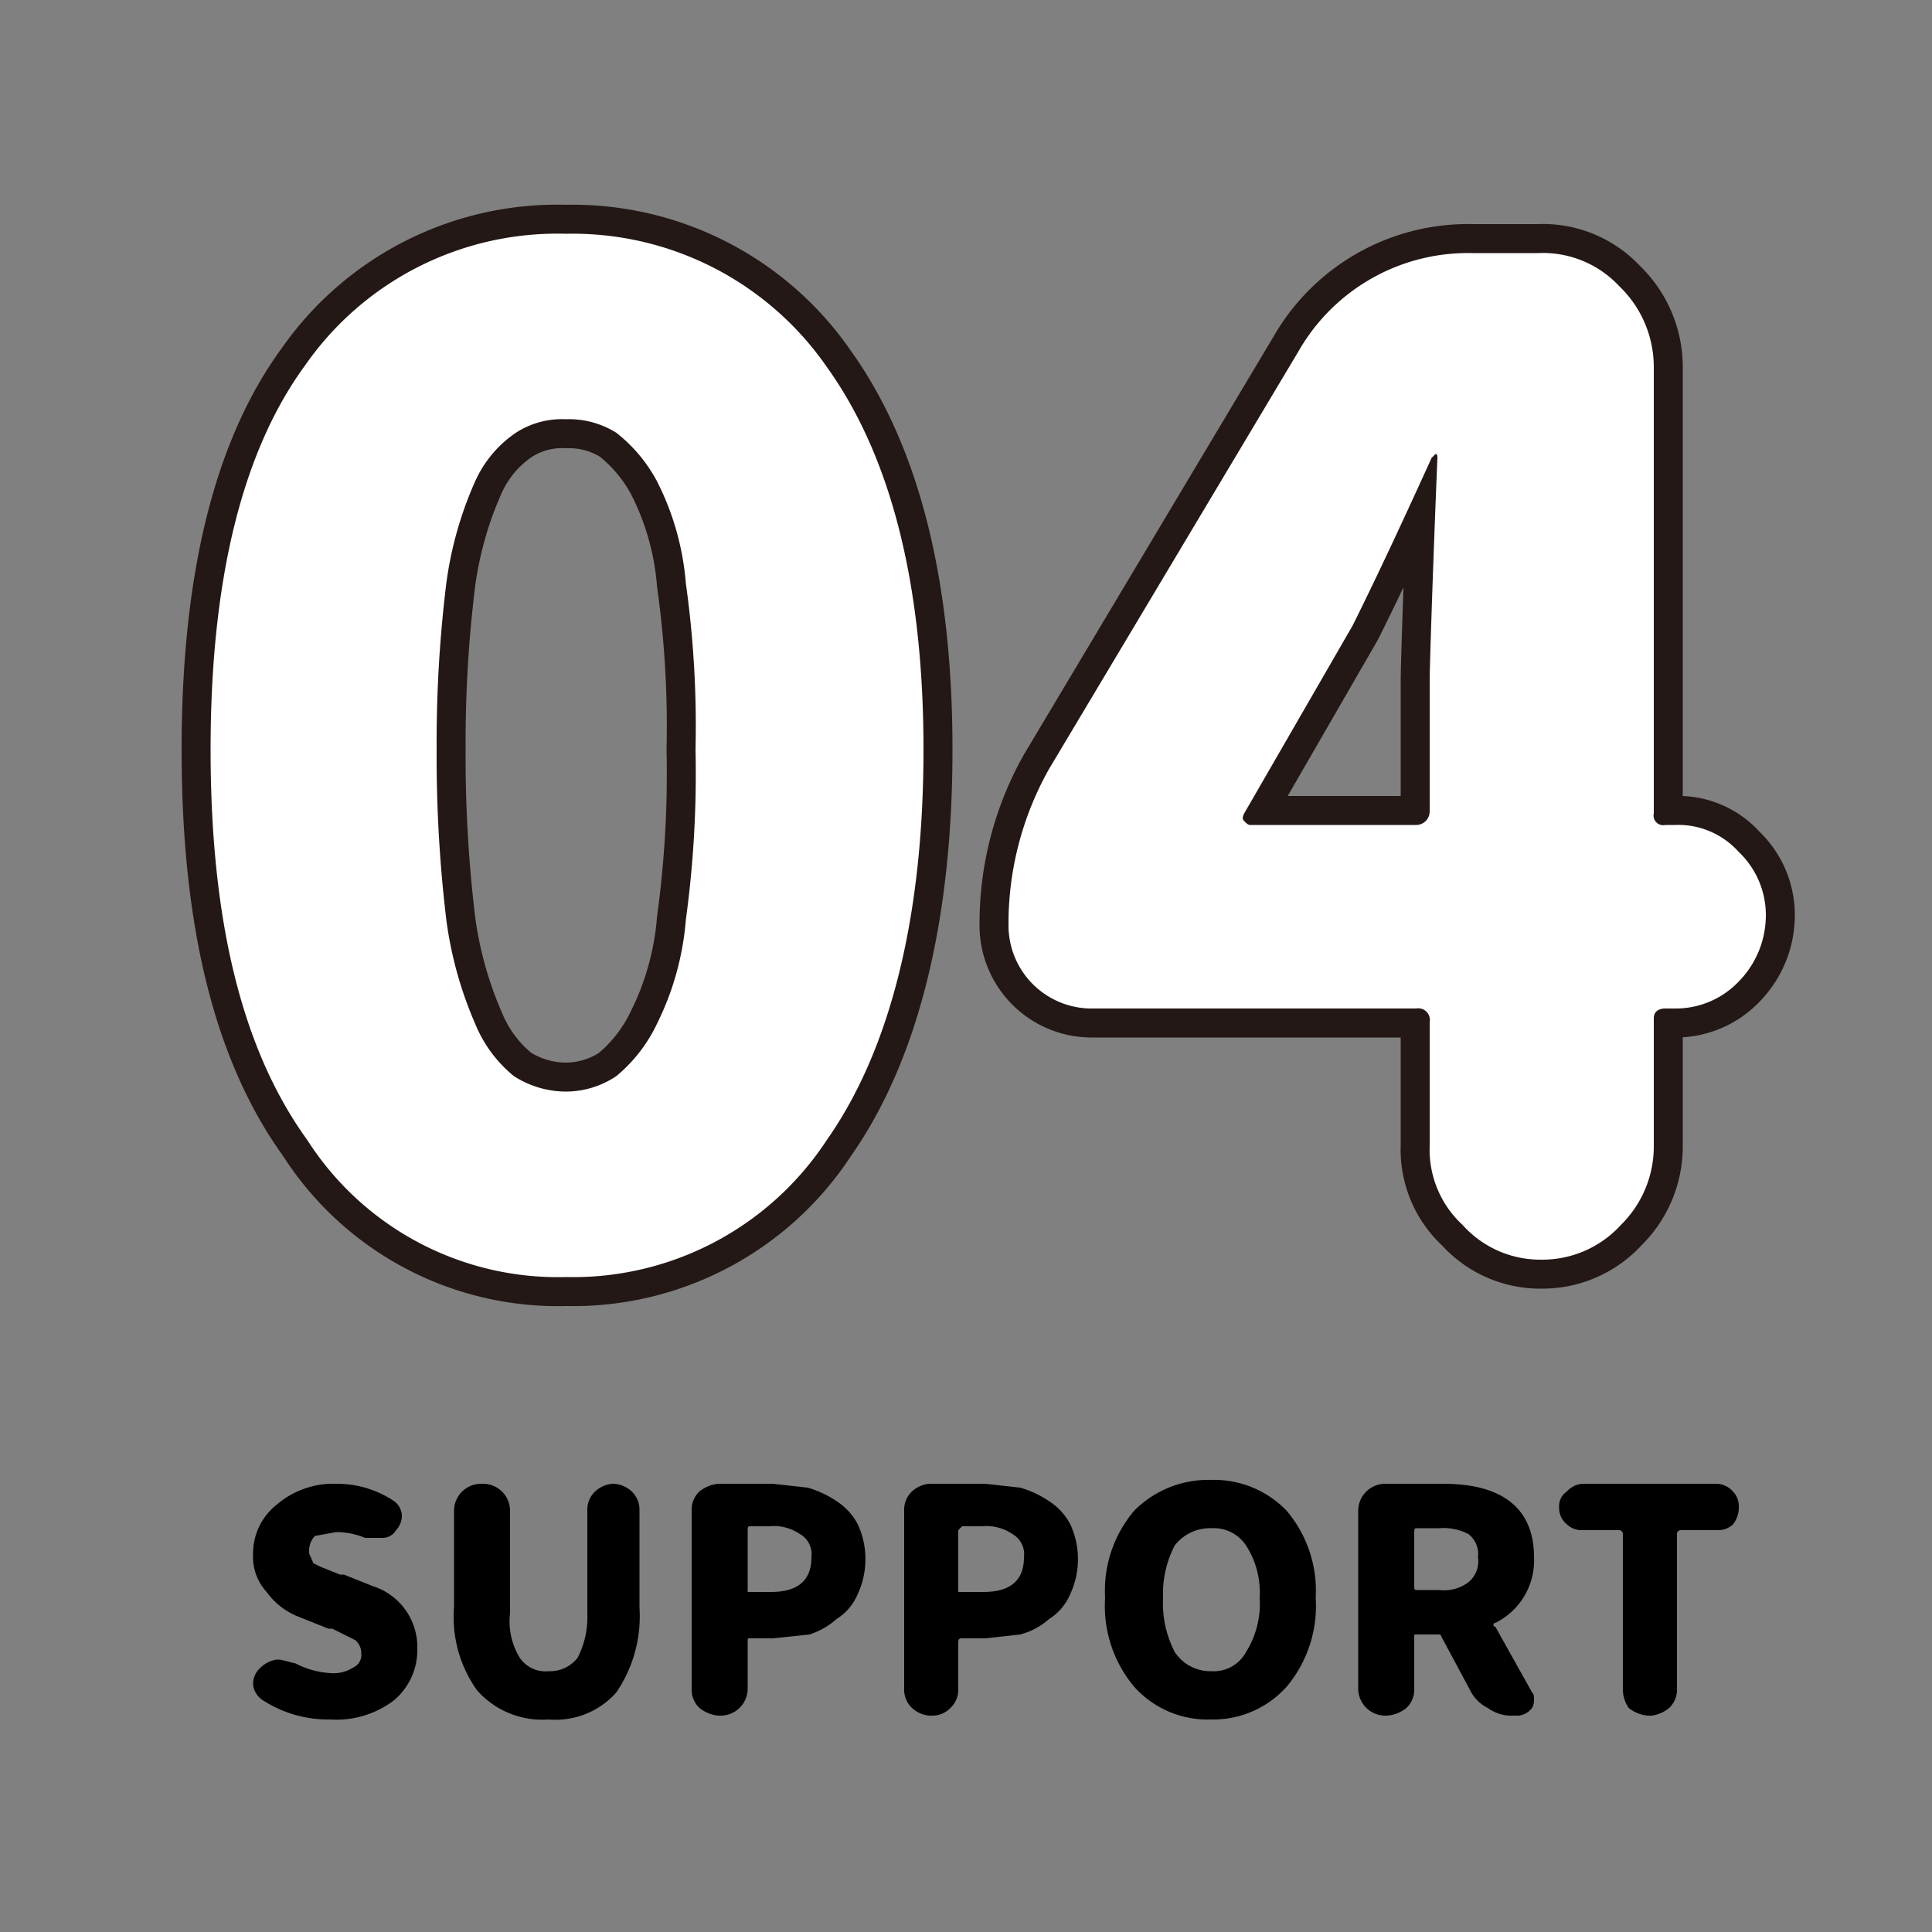 <svg xmlns="http://www.w3.org/2000/svg" width="100" height="100" viewBox="0 0 100 100">
  <rect x="0" y="0" width="100" height="100" fill="#808080" stroke="none"/>
  <title>support_ttl04</title>
  <g id="ttl04">
    <g>
      <g>
        <path d="M10.9,38.8c0-8.7,1.6-15.4,4.9-19.9a15.9,15.9,0,0,1,13.5-6.8A16,16,0,0,1,42.8,19c3.3,4.6,5,11.2,5,19.8s-1.7,15.5-5,20.2a15.7,15.7,0,0,1-13.5,7.1A15.4,15.4,0,0,1,15.9,59C12.5,54.3,10.9,47.6,10.9,38.8Zm25.1,0a53,53,0,0,0-.5-8.6A14.1,14.1,0,0,0,34,24.9a7.9,7.9,0,0,0-2.1-2.5,4.6,4.6,0,0,0-2.6-.7,4.4,4.4,0,0,0-2.6.7,6,6,0,0,0-2.1,2.5,19.1,19.1,0,0,0-1.5,5.3,67.5,67.5,0,0,0-.5,8.6,71,71,0,0,0,.5,8.8A20,20,0,0,0,24.6,53a6.8,6.8,0,0,0,2,2.7,5,5,0,0,0,2.7.8,4.7,4.7,0,0,0,2.6-.8A7.9,7.9,0,0,0,34,53a14.7,14.7,0,0,0,1.5-5.4A55.7,55.7,0,0,0,36,38.8Z" fill="none" stroke="#231815" stroke-width="3"/>
        <path d="M86.7,42.7A4.2,4.2,0,0,1,90,44.1a4.5,4.5,0,0,1,1.4,3.3A4.9,4.9,0,0,1,90,50.8a4.5,4.5,0,0,1-3.3,1.4h-.5c-.4,0-.6.2-.6.5v6.6a5.7,5.7,0,0,1-1.7,4.1,5.5,5.5,0,0,1-4.1,1.8,5.4,5.4,0,0,1-4.1-1.8A5.3,5.3,0,0,1,74,59.3V52.9a.6.6,0,0,0-.7-.7H56.5a4.3,4.3,0,0,1-4.3-4.3,16.3,16.3,0,0,1,2.1-8.1L67.2,18.2a10.1,10.1,0,0,1,9-5.1h3.4a5.4,5.4,0,0,1,4.2,1.7A5.8,5.8,0,0,1,85.6,19V42.1a.5.5,0,0,0,.6.6Zm-22.3-.6c-.1.2-.1.3,0,.4s.2.2.3.2h8.6A.7.7,0,0,0,74,42V35.1c0-.2.1-4.1.4-11.4,0-.1,0-.2-.1-.2l-.2.2C72.6,27,71.2,30,70,32.4Z" fill="none" stroke="#231815" stroke-width="3"/>
      </g>
      <g>
        <path d="M10.9,38.8c0-8.7,1.6-15.4,4.9-19.9a15.9,15.9,0,0,1,13.5-6.8A16,16,0,0,1,42.8,19c3.3,4.6,5,11.2,5,19.8s-1.7,15.5-5,20.2a15.7,15.7,0,0,1-13.5,7.1A15.4,15.4,0,0,1,15.9,59C12.5,54.3,10.9,47.6,10.9,38.8Zm25.1,0a53,53,0,0,0-.5-8.6A14.1,14.1,0,0,0,34,24.9a7.9,7.9,0,0,0-2.1-2.5,4.6,4.6,0,0,0-2.6-.7,4.4,4.4,0,0,0-2.6.7,6,6,0,0,0-2.1,2.5,19.1,19.1,0,0,0-1.5,5.3,67.5,67.5,0,0,0-.5,8.6,71,71,0,0,0,.5,8.8A20,20,0,0,0,24.6,53a6.8,6.8,0,0,0,2,2.7,5,5,0,0,0,2.7.8,4.7,4.7,0,0,0,2.6-.8A7.9,7.9,0,0,0,34,53a14.7,14.7,0,0,0,1.5-5.4A55.7,55.7,0,0,0,36,38.8Z" fill="#fff"/>
        <path d="M86.7,42.7A4.2,4.2,0,0,1,90,44.1a4.5,4.5,0,0,1,1.4,3.3A4.9,4.9,0,0,1,90,50.8a4.5,4.5,0,0,1-3.3,1.4h-.5c-.4,0-.6.2-.6.5v6.6a5.7,5.7,0,0,1-1.7,4.1,5.5,5.5,0,0,1-4.1,1.8,5.4,5.4,0,0,1-4.1-1.8A5.3,5.3,0,0,1,74,59.3V52.9a.6.6,0,0,0-.7-.7H56.5a4.3,4.3,0,0,1-4.3-4.3,16.3,16.3,0,0,1,2.1-8.1L67.2,18.2a10.1,10.1,0,0,1,9-5.1h3.4a5.4,5.4,0,0,1,4.2,1.7A5.8,5.8,0,0,1,85.6,19V42.1a.5.5,0,0,0,.6.6Zm-22.3-.6c-.1.2-.1.3,0,.4s.2.2.3.2h8.6A.7.7,0,0,0,74,42V35.1c0-.2.1-4.1.4-11.4,0-.1,0-.2-.1-.2l-.2.2C72.6,27,71.2,30,70,32.4Z" fill="#fff"/>
      </g>
    </g>
    <g>
      <path d="M17.1,89a6.2,6.2,0,0,1-3.5-1,1.1,1.1,0,0,1-.5-.8h0a1.1,1.1,0,0,1,.3-.8,1.6,1.6,0,0,1,.9-.5h.2l.8.2a4.5,4.5,0,0,0,1.8.5,1.9,1.9,0,0,0,1.2-.3.7.7,0,0,0,.4-.7.9.9,0,0,0-.3-.7l-1.2-.6H17l-1.5-.6a3.7,3.7,0,0,1-1.7-1.3,2.7,2.7,0,0,1-.7-2,3.2,3.2,0,0,1,1.2-2.5,4.5,4.5,0,0,1,3.1-1.1,5.3,5.3,0,0,1,3,.9,1,1,0,0,1,.4.7h0a1.1,1.1,0,0,1-.3.8.8.8,0,0,1-.7.4h-.9a4,4,0,0,0-1.5-.3l-1.1.2a1.1,1.1,0,0,0-.3.8.4.4,0,0,0,.1.3c0,.1.1.2.1.3l.4.2.5.2.5.2h.2l1.5.6a3.3,3.3,0,0,1,2.3,3.2,3.4,3.4,0,0,1-1.2,2.7A4.9,4.9,0,0,1,17.1,89Z"/>
      <path d="M28.4,89a4.5,4.5,0,0,1-3.7-1.5,6.5,6.5,0,0,1-1.2-4.3v-5a1.4,1.4,0,0,1,1.4-1.4H25a1.4,1.4,0,0,1,1.4,1.4v5.3a3.6,3.6,0,0,0,.5,2.3,1.6,1.6,0,0,0,1.5.7,1.8,1.8,0,0,0,1.5-.7,4.6,4.6,0,0,0,.5-2.3V78.2a1.3,1.3,0,0,1,.4-1,1.5,1.5,0,0,1,.9-.4h.1a1.5,1.5,0,0,1,.9.4,1.3,1.3,0,0,1,.4,1v5a7,7,0,0,1-1.2,4.4A4.2,4.2,0,0,1,28.4,89Z"/>
      <path d="M37.2,88.8a1.8,1.8,0,0,1-1-.4,1.3,1.3,0,0,1-.4-1V78.2a1.3,1.3,0,0,1,.4-1,1.8,1.8,0,0,1,1-.4H40l1.8.2a5.2,5.2,0,0,1,1.5.7,3.2,3.2,0,0,1,1.1,1.2,4.3,4.3,0,0,1,0,3.6,2.8,2.8,0,0,1-1.1,1.3,3.9,3.9,0,0,1-1.4.8l-1.9.2H38.8c-.1,0-.1,0-.1.2v2.4a1.4,1.4,0,0,1-1.4,1.4Zm1.5-6.4h1.2q2.1,0,2.1-1.8a1.2,1.2,0,0,0-.6-1.2,2.4,2.4,0,0,0-1.6-.4h-1c-.1,0-.1.1-.1.2Z"/>
      <path d="M48.1,88.8a1.5,1.5,0,0,1-.9-.4,1.3,1.3,0,0,1-.4-1V78.2a1.3,1.3,0,0,1,.4-1,1.5,1.5,0,0,1,.9-.4H51l1.8.2a5.2,5.2,0,0,1,1.5.7,3.2,3.2,0,0,1,1.1,1.2,4.3,4.3,0,0,1,0,3.6,2.8,2.8,0,0,1-1.1,1.3,3.6,3.6,0,0,1-1.5.8l-1.8.2H49.8c-.1,0-.2,0-.2.2v2.4a1.3,1.3,0,0,1-.4,1,1.3,1.3,0,0,1-.9.4Zm1.5-6.4h1.3q2.1,0,2.1-1.8a1.2,1.2,0,0,0-.6-1.2,2.4,2.4,0,0,0-1.6-.4h-1l-.2.2Z"/>
      <path d="M57.2,82.7a6.4,6.4,0,0,1,1.5-4.5,5.4,5.4,0,0,1,4-1.6,5.2,5.2,0,0,1,3.9,1.6,6.4,6.4,0,0,1,1.5,4.5,6.5,6.5,0,0,1-1.5,4.6A5.1,5.1,0,0,1,62.7,89a5.1,5.1,0,0,1-4-1.7A6.5,6.5,0,0,1,57.2,82.7Zm8,0a4.5,4.5,0,0,0-.7-2.7,2,2,0,0,0-1.8-.9,2.3,2.3,0,0,0-1.9.9,5.4,5.4,0,0,0-.6,2.7,5.5,5.5,0,0,0,.6,2.8,2.2,2.2,0,0,0,1.9,1,1.9,1.9,0,0,0,1.8-1A4.7,4.7,0,0,0,65.2,82.7Z"/>
      <path d="M79.3,87.6c.1.1.1.2.1.4a.8.8,0,0,1-.1.4,1,1,0,0,1-.7.4h-.5a2.1,2.1,0,0,1-1.1-.4,2,2,0,0,1-.9-.9l-1.5-2.8c0-.1-.1-.1-.2-.1H73.3c-.1,0-.1,0-.1.1v2.7a1.3,1.3,0,0,1-.4,1,1.8,1.8,0,0,1-1,.4h-.1a1.4,1.4,0,0,1-1.4-1.4V78.2a1.4,1.4,0,0,1,1.4-1.4h3c3.1,0,4.7,1.3,4.7,3.8a3.6,3.6,0,0,1-2,3.4.1.1,0,0,0,0,.2Zm-6-8.5c-.1,0-.1.1-.1.2v2.8c0,.1,0,.2.1.2h1.2a2.1,2.1,0,0,0,1.5-.4,1.4,1.4,0,0,0,.5-1.3,1.3,1.3,0,0,0-.5-1.2,2.8,2.8,0,0,0-1.5-.3Z"/>
      <path d="M85.3,88.8a1.8,1.8,0,0,1-1-.4,1.7,1.7,0,0,1-.3-1v-8a.2.2,0,0,0-.2-.2H81.9a1.1,1.1,0,0,1-.8-.3,1.1,1.1,0,0,1-.4-.9.9.9,0,0,1,.4-.8,1.2,1.2,0,0,1,.8-.4h7a1.2,1.2,0,0,1,.8.4,1.1,1.1,0,0,1,.3.8,1.4,1.4,0,0,1-.3.9,1.1,1.1,0,0,1-.8.3H87a.2.2,0,0,0-.2.2v8a1.3,1.3,0,0,1-.4,1,1.8,1.8,0,0,1-.9.4Z"/>
    </g>
  </g>
</svg>
